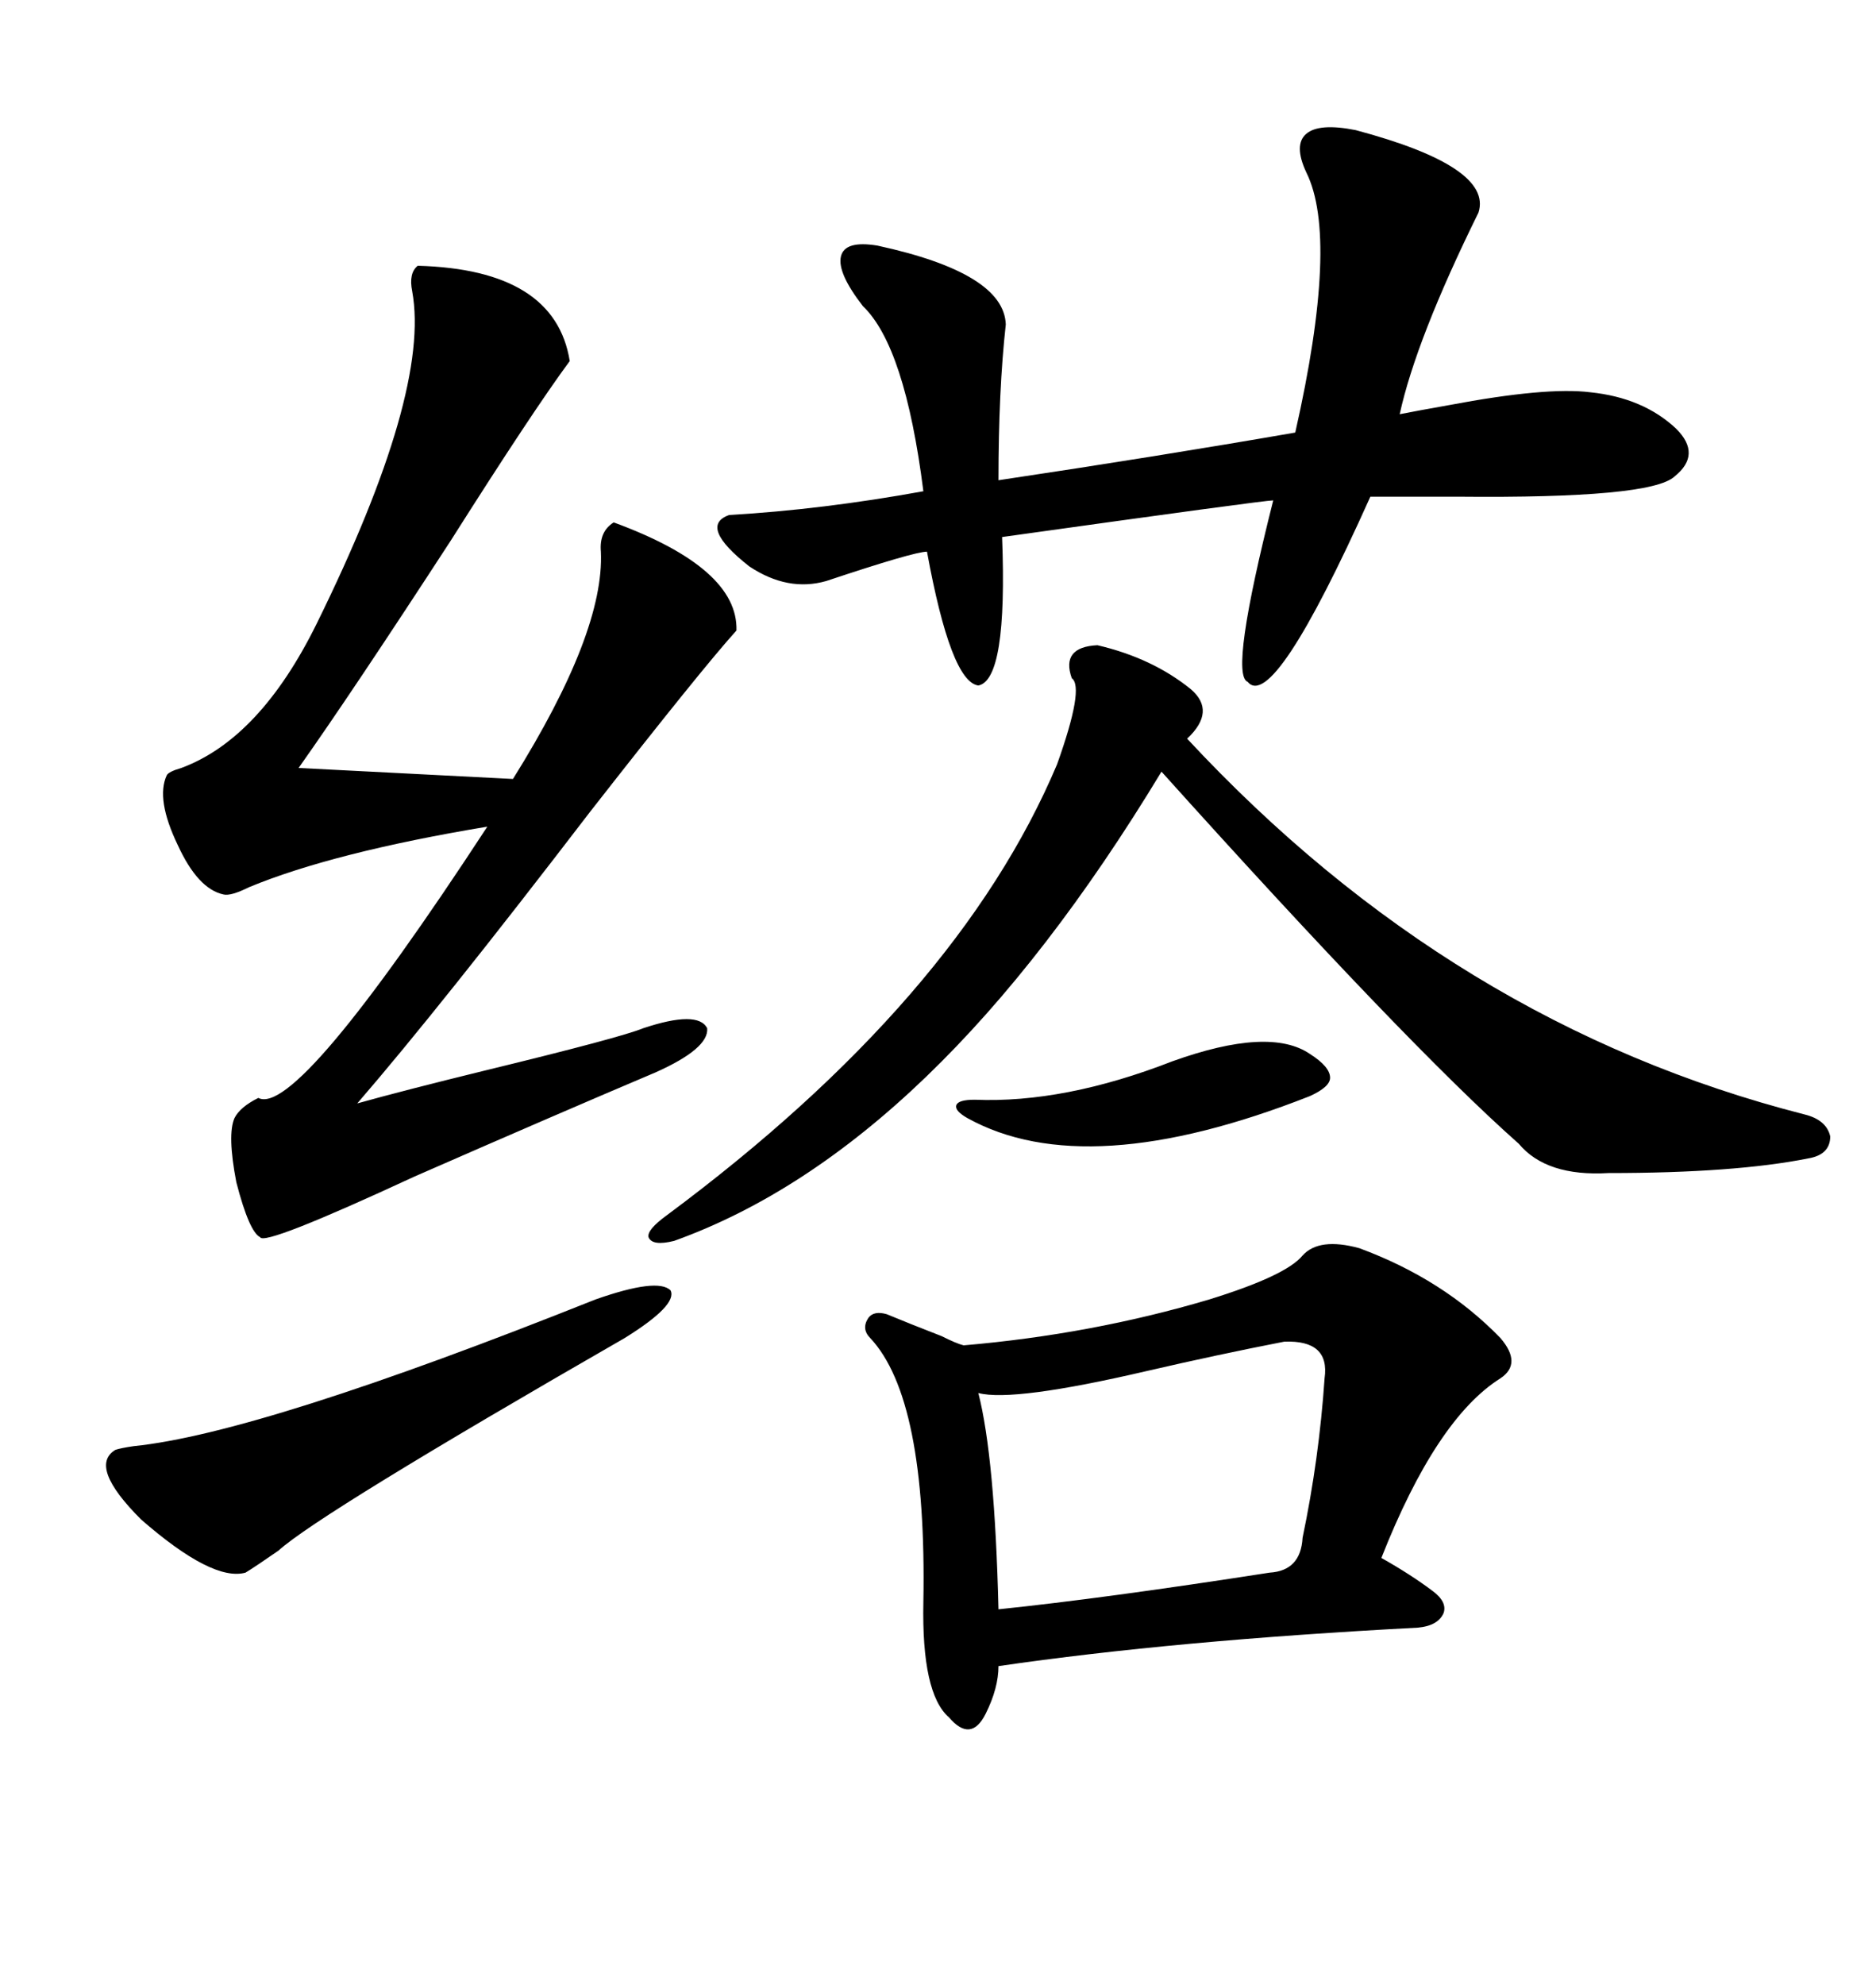 <svg xmlns="http://www.w3.org/2000/svg" xmlns:xlink="http://www.w3.org/1999/xlink" width="300" height="317.285"><path d="M217.38 199.51L217.38 199.51Q230.86 204.49 239.94 213.87L239.94 213.87Q243.46 217.97 239.94 220.31L239.94 220.31Q229.69 226.76 220.90 249.02L220.90 249.02Q225.59 251.66 229.10 254.30L229.10 254.30Q231.45 256.05 230.86 257.81L230.86 257.81Q229.98 259.86 226.76 260.16L226.76 260.16Q187.79 262.21 159.67 266.31L159.67 266.31Q159.67 269.82 157.62 273.93L157.62 273.93Q155.27 278.61 151.76 274.51L151.76 274.51Q147.36 270.70 147.66 256.05L147.66 256.05Q148.24 223.54 139.16 213.87L139.16 213.87Q137.70 212.40 138.87 210.64L138.87 210.64Q139.75 209.47 141.80 210.06L141.80 210.06Q145.31 211.52 150.59 213.57L150.59 213.57Q152.93 214.75 154.10 215.04L154.10 215.04Q174.61 213.28 193.36 207.71L193.36 207.71Q205.66 203.91 208.30 200.68L208.30 200.68Q210.94 197.75 217.38 199.51ZM66.80 42.48L66.80 42.48Q88.77 43.07 91.11 57.71L91.11 57.71Q85.25 65.63 72.07 86.43L72.07 86.43Q56.25 110.74 47.75 122.75L47.75 122.75L82.03 124.51Q96.68 101.07 96.09 88.18L96.09 88.18Q95.80 84.96 98.14 83.50L98.14 83.50Q118.07 90.82 117.77 100.78L117.77 100.78Q112.21 106.93 94.34 129.79L94.34 129.79Q70.31 161.13 57.13 176.37L57.13 176.37Q64.45 174.32 77.64 171.09L77.64 171.09Q99.32 165.82 102.83 164.36L102.83 164.36Q111.62 161.43 113.09 164.36L113.09 164.36Q113.38 167.58 104.88 171.39L104.88 171.39Q89.65 177.83 66.21 188.09L66.21 188.09Q42.19 199.22 41.60 197.75L41.60 197.75Q39.84 196.88 37.79 188.96L37.79 188.96Q36.33 181.35 37.50 178.71L37.50 178.71Q38.38 176.95 41.31 175.49L41.31 175.49Q47.46 178.71 77.93 132.13L77.93 132.13Q53.32 136.23 39.84 141.80L39.84 141.80Q36.91 143.26 35.74 142.97L35.74 142.97Q31.64 142.09 28.42 135.06L28.42 135.06Q24.90 127.73 26.66 123.93L26.66 123.93Q26.95 123.34 29.00 122.75L29.00 122.75Q41.60 118.07 50.68 99.61L50.68 99.61Q68.85 62.70 65.92 46.58L65.92 46.58Q65.33 43.65 66.80 42.48ZM216.80 20.80L216.80 20.80Q238.77 26.66 236.43 33.98L236.43 33.98Q226.46 54.20 223.83 66.21L223.83 66.21Q226.76 65.63 231.74 64.75L231.74 64.75Q247.27 61.82 254.30 62.70L254.30 62.70Q262.79 63.57 268.07 68.55L268.07 68.55Q272.17 72.66 267.77 76.17L267.77 76.17Q263.96 79.69 233.20 79.39L233.20 79.39Q224.12 79.39 219.14 79.39L219.14 79.39Q203.61 113.96 199.51 108.98L199.51 108.98Q196.58 107.81 203.61 79.98L203.61 79.98Q202.15 79.98 160.25 85.84L160.25 85.84Q161.13 108.69 156.45 109.57L156.45 109.57Q152.05 108.98 148.24 88.18L148.24 88.18Q146.19 88.18 132.13 92.87L132.13 92.87Q125.98 94.63 119.82 90.53L119.82 90.53Q111.62 84.08 116.60 82.32L116.60 82.32Q131.54 81.45 147.66 78.52L147.66 78.52Q144.73 55.37 137.99 48.93L137.99 48.93Q133.89 43.65 134.47 41.02L134.47 41.02Q135.06 38.38 140.33 39.26L140.33 39.26Q160.55 43.65 160.84 51.86L160.84 51.86Q159.67 62.40 159.67 76.76L159.67 76.76Q185.16 72.95 207.13 69.14L207.13 69.14Q214.16 38.09 208.89 27.54L208.89 27.54Q206.84 23.14 208.89 21.39L208.89 21.39Q210.94 19.63 216.80 20.80ZM175.49 103.13L175.49 103.13Q184.28 105.18 190.43 110.16L190.43 110.16Q194.53 113.67 189.84 118.07L189.84 118.07Q232.32 163.77 288.57 178.13L288.57 178.13Q292.09 179.00 292.68 181.64L292.68 181.64Q292.68 184.57 289.16 185.16L289.16 185.16Q277.44 187.50 257.23 187.50L257.23 187.50Q247.27 188.09 242.87 182.81L242.87 182.81Q225 166.99 185.74 123.34L185.74 123.34Q149.41 183.40 107.81 198.34L107.81 198.34Q104.30 199.22 103.71 197.75L103.71 197.75Q103.42 196.58 106.64 194.24L106.64 194.24Q153.22 159.67 169.04 122.17L169.04 122.17Q173.44 109.86 171.39 108.40L171.39 108.40Q169.63 103.42 175.49 103.13ZM205.37 214.45L205.37 214.45Q194.82 216.50 183.40 219.14L183.40 219.14Q162.01 224.12 156.45 222.66L156.45 222.66Q159.08 232.91 159.67 257.23L159.67 257.23Q176.66 255.47 203.03 251.37L203.03 251.37Q208.01 251.07 208.30 245.80L208.30 245.80Q210.94 233.20 211.82 220.31L211.82 220.31Q212.70 214.16 205.37 214.45ZM95.21 207.71L95.21 207.71Q105.18 204.20 107.23 206.25L107.23 206.25Q108.40 208.59 99.90 213.87L99.90 213.87Q50.98 241.99 44.53 247.85L44.53 247.85Q40.72 250.49 39.26 251.37L39.26 251.37Q33.98 252.83 22.56 242.87L22.56 242.87Q14.06 234.38 18.46 231.74L18.46 231.74Q19.34 231.45 21.39 231.15L21.39 231.15Q41.60 229.10 95.21 207.71ZM209.47 168.46L209.47 168.46Q212.70 170.51 212.70 172.27L212.70 172.27Q212.70 173.73 209.47 175.20L209.47 175.20Q173.73 189.26 154.69 178.71L154.69 178.71Q152.64 177.54 152.93 176.66L152.93 176.66Q153.22 175.78 155.86 175.78L155.86 175.78Q170.21 176.37 187.50 169.63L187.50 169.63Q203.03 164.06 209.47 168.46Z"/></svg>